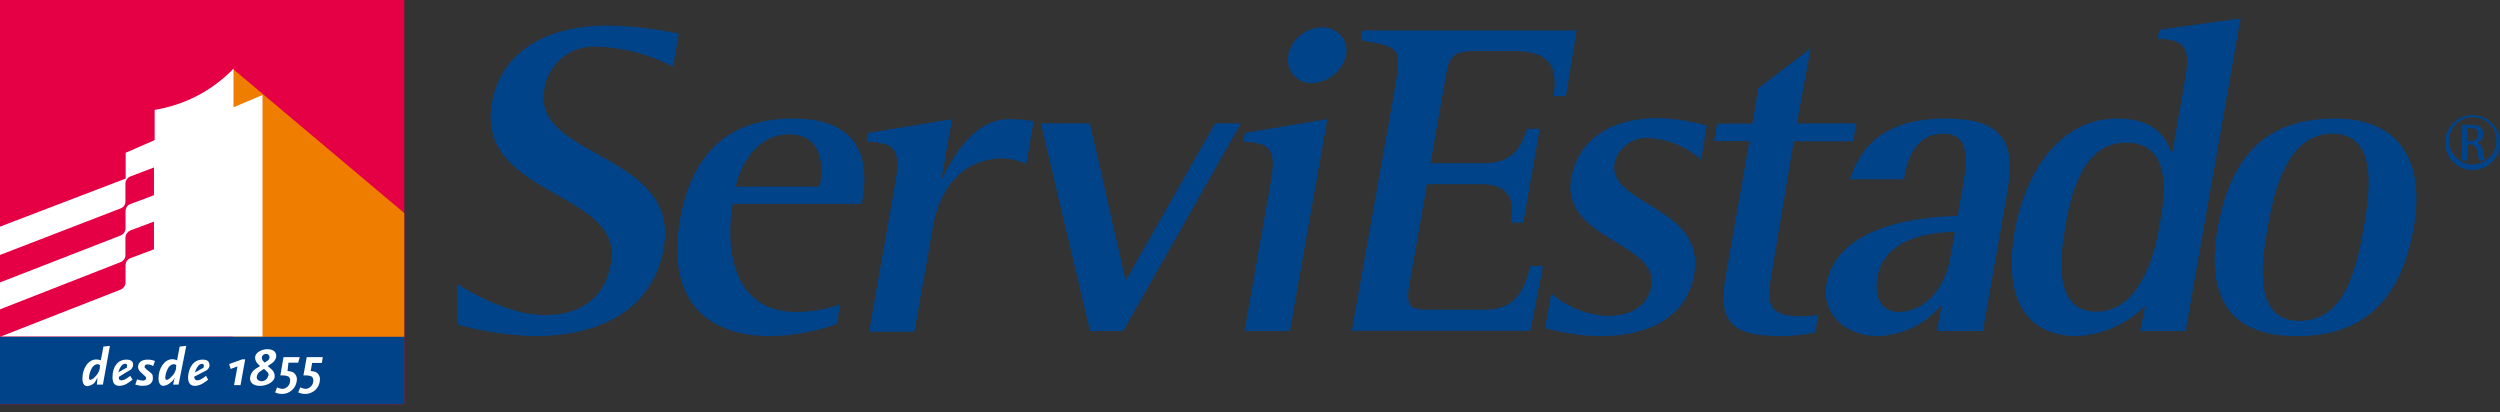 <?xml version="1.0" encoding="UTF-8"?>
<svg width="182px" height="30px" viewBox="0 0 182 30" version="1.1" xmlns="http://www.w3.org/2000/svg" xmlns:xlink="http://www.w3.org/1999/xlink">
    <rect x="0" y="0" width="182" height="30" fill="#333333" stroke="none"/>
    <!-- Generator: sketchtool 55.1 (78136) - https://sketchapp.com -->
    <title>7F18F57B-5CA1-437C-92AE-2FA6D5A31BF7</title>
    <desc>Created with sketchtool.</desc>
    <g id="Pago" stroke="none" stroke-width="1" fill="none" fill-rule="evenodd">
        <g id="Pago-Online" transform="translate(-206, -1088)" fill-rule="nonzero">
            <g id="serviestado1" transform="translate(206, 1088)">
                <rect id="Rectangle" fill="#E50046" x="0" y="0" width="29.43" height="29.43"></rect>
                <polygon id="Path" fill="#EF7D00" points="29.43 15.51 16.95 5.01 16.95 5.02 16.95 24.53 29.43 24.53"></polygon>
                <path d="M11.21,18.15 L9.48,18.8 C9.288,18.876 9.156,19.054 9.14,19.26 L9.14,20.59 C9.124,20.806 8.989,20.995 8.79,21.08 L0,24.52 L0,22.52 L8.76,19.09 C8.962,19.021 9.106,18.842 9.13,18.63 L9.13,17.28 C9.147,17.062 9.281,16.87 9.48,16.78 L11.21,16.13 L11.21,18.15 Z M11.21,14.21 L9.48,14.86 C9.288,14.936 9.156,15.114 9.14,15.32 L9.14,16.65 C9.126,16.867 8.99,17.057 8.79,17.14 L0,20.56 L0,18.56 L8.76,15.18 C8.965,15.116 9.111,14.934 9.13,14.72 L9.13,13.34 C9.144,13.123 9.28,12.933 9.48,12.85 L11.21,12.19 L11.21,14.21 Z M17,7.81 L17,5 C15.461,6.594 13.447,7.646 11.26,8 L11.26,10.2 L9.15,11.12 L9.15,13 L0,16.5 L0,24.5 L19.11,24.5 L19.11,6.92 L17,7.81 Z" id="Shape" fill="#FFFFFF"></path>
                <rect id="Rectangle" fill="#004388" x="0" y="24.52" width="29.43" height="4.9"></rect>
                <path d="M8,25.18 L7.53,25.23 L7.34,26.23 C7.232,26.187 7.116,26.167 7,26.17 C6.44,26.17 6,26.8 6,27.56 C6,27.9 6.12,28.11 6.36,28.11 C6.545,28.088 6.719,28.011 6.86,27.89 C6.915,27.819 6.962,27.742 7,27.66 L7.1,27.5 L7.05,28 L7.49,28 L8,25.18 Z M7.27,26.61 L7.27,26.83 C7.209,27.073 7.077,27.293 6.89,27.46 C6.81,27.558 6.702,27.628 6.58,27.66 C6.51,27.66 6.48,27.58 6.48,27.47 C6.497,27.238 6.566,27.013 6.68,26.81 C6.758,26.652 6.906,26.54 7.08,26.51 C7.167,26.511 7.25,26.547 7.31,26.61 L7.27,26.61 Z" id="Shape" fill="#FFFFFF"></path>
                <path d="M9.69,26.55 C9.69,26.3 9.53,26.18 9.19,26.18 C8.59,26.18 8.19,26.69 8.19,27.45 C8.19,27.88 8.34,28.09 8.69,28.09 C8.864,28.083 9.035,28.039 9.19,27.96 L9.39,27.83 L9.65,27.64 L9.48,27.36 C9.349,27.466 9.208,27.56 9.06,27.64 C8.989,27.667 8.915,27.684 8.84,27.69 C8.767,27.69 8.698,27.652 8.66,27.59 C8.648,27.537 8.648,27.483 8.66,27.43 L9.36,27 C9.556,26.932 9.689,26.748 9.69,26.54 M9.24,26.65 C9.247,26.686 9.247,26.724 9.24,26.76 L8.62,27.1 C8.658,26.929 8.734,26.769 8.84,26.63 C8.905,26.544 9.003,26.49 9.11,26.48 C9.21,26.48 9.26,26.53 9.26,26.65" id="Shape" fill="#FFFFFF"></path>
                <path d="M11.28,26.28 C11.112,26.211 10.932,26.177 10.75,26.18 C10.32,26.18 10.06,26.37 10.05,26.71 C10.053,26.812 10.088,26.91 10.15,26.99 C10.195,27.048 10.245,27.102 10.3,27.15 L10.51,27.34 C10.61,27.42 10.64,27.48 10.64,27.55 C10.64,27.62 10.55,27.71 10.41,27.71 C10.263,27.701 10.118,27.671 9.98,27.62 L9.85,28 L10.2,28.08 C10.296,28.089 10.394,28.089 10.49,28.08 C10.87,28.08 11.13,27.87 11.13,27.54 C11.13,27.21 11.06,27.22 10.8,27 C10.699,26.929 10.608,26.845 10.53,26.75 C10.526,26.724 10.526,26.696 10.53,26.67 C10.53,26.58 10.62,26.53 10.77,26.53 C10.905,26.533 11.037,26.575 11.15,26.65 L11.28,26.28 Z" id="Path" fill="#FFFFFF"></path>
                <path d="M13.56,25.18 L13.08,25.23 L12.89,26.23 C12.78,26.179 12.661,26.152 12.54,26.15 C12,26.15 11.54,26.78 11.54,27.54 C11.54,27.88 11.67,28.09 11.9,28.09 C12.085,28.068 12.259,27.991 12.4,27.87 C12.484,27.801 12.561,27.724 12.63,27.64 L12.72,27.48 L12.6,28 L13,28 L13.56,25.18 Z M12.82,26.61 L12.82,26.83 C12.768,27.077 12.634,27.299 12.44,27.46 C12.362,27.559 12.253,27.63 12.13,27.66 C12.07,27.66 12.03,27.58 12.03,27.47 C12.052,27.239 12.12,27.014 12.23,26.81 C12.308,26.652 12.456,26.54 12.63,26.51 C12.718,26.508 12.802,26.545 12.86,26.61 L12.82,26.61 Z" id="Shape" fill="#FFFFFF"></path>
                <path d="M15.24,26.55 C15.24,26.3 15.08,26.18 14.74,26.18 C14.13,26.18 13.74,26.69 13.69,27.45 C13.69,27.88 13.85,28.09 14.19,28.09 C14.361,28.086 14.529,28.041 14.68,27.96 C14.754,27.923 14.824,27.88 14.89,27.83 C14.981,27.773 15.068,27.71 15.15,27.64 L15,27.36 C14.871,27.468 14.73,27.562 14.58,27.64 C14.509,27.667 14.435,27.684 14.36,27.69 C14.287,27.69 14.218,27.652 14.18,27.59 C14.154,27.54 14.137,27.486 14.13,27.43 L14.93,27.01 C15.126,26.942 15.259,26.758 15.26,26.55 M14.82,26.66 C14.82,26.66 14.82,26.71 14.82,26.77 L14.2,27.11 C14.237,26.937 14.316,26.775 14.43,26.64 C14.489,26.552 14.585,26.497 14.69,26.49 C14.79,26.49 14.85,26.54 14.85,26.66" id="Shape" fill="#FFFFFF"></path>
                <polygon id="Path" fill="#FFFFFF" points="17.85 26.16 17.63 26.16 16.68 26.5 16.79 26.86 17.29 26.67 17.04 28.04 17.51 28.04"></polygon>
                <path d="M20.11,25.91 C20.11,25.61 19.88,25.42 19.46,25.42 C19.04,25.42 18.58,25.67 18.57,26.02 C18.57,26.192 18.638,26.358 18.76,26.48 L18.93,26.65 L18.59,26.86 C18.373,27.011 18.231,27.247 18.2,27.51 C18.2,27.88 18.45,28.09 18.94,28.09 C19.43,28.09 20,27.8 20,27.39 C19.997,27.183 19.902,26.989 19.74,26.86 L19.49,26.65 L19.74,26.48 C19.88,26.399 19.992,26.277 20.06,26.13 C20.091,26.061 20.108,25.986 20.11,25.91 M19.62,26 C19.623,26.1 19.574,26.195 19.49,26.25 L19.26,26.4 L19.12,26.23 C19.075,26.174 19.053,26.102 19.06,26.03 C19.068,25.953 19.106,25.882 19.166,25.833 C19.226,25.784 19.303,25.762 19.38,25.77 C19.444,25.764 19.506,25.786 19.552,25.83 C19.599,25.874 19.623,25.936 19.62,26 M19.52,27.35 C19.485,27.586 19.278,27.758 19.04,27.75 C18.83,27.75 18.68,27.62 18.69,27.45 C18.708,27.256 18.826,27.086 19,27 L19.22,26.85 L19.45,27.07 C19.522,27.141 19.562,27.239 19.56,27.34" id="Shape" fill="#FFFFFF"></path>
                <path d="M21.82,26 L20.64,26 L20.41,27.33 L20.65,27.33 C20.771,27.335 20.889,27.362 21,27.41 C21.088,27.479 21.133,27.589 21.12,27.7 C21.127,28.013 20.892,28.279 20.58,28.31 C20.437,28.303 20.297,28.266 20.17,28.2 L20.03,28.57 C20.191,28.64 20.364,28.678 20.54,28.68 C21.103,28.676 21.568,28.241 21.61,27.68 C21.64,27.44 21.521,27.207 21.31,27.09 C21.188,27.044 21.06,27.017 20.93,27.01 L21,26.4 L21.71,26.4 L21.82,26 Z" id="Path" fill="#FFFFFF"></path>
                <path d="M23.5,26 L22.33,26 L22.09,27.33 L22.34,27.33 C22.461,27.335 22.579,27.362 22.69,27.41 C22.771,27.484 22.815,27.59 22.81,27.7 C22.816,28.017 22.576,28.284 22.26,28.31 C22.12,28.302 21.984,28.264 21.86,28.2 L21.71,28.57 C21.875,28.64 22.051,28.677 22.23,28.68 C22.791,28.676 23.253,28.24 23.29,27.68 C23.319,27.443 23.205,27.211 23,27.09 C22.878,27.045 22.75,27.018 22.62,27.01 L22.72,26.42 L23.43,26.42 L23.5,26 Z" id="Path" fill="#FFFFFF"></path>
                <path d="M49,4.86 C47.254,3.944 45.321,3.441 43.35,3.39 C41.476,3.318 39.857,4.689 39.62,6.55 C38.74,11.55 49.55,11.1 48.32,18.06 C47.5,22.71 43.46,24.47 38.91,24.47 C37.002,24.418 35.108,24.132 33.27,23.62 L33.27,20.67 C34.19,21.25 37.05,22.94 39.69,22.94 C41.77,22.94 43.97,22.09 44.49,19.13 C45.42,13.86 34.6,14.35 35.81,7.49 C36.44,3.91 39.58,1.86 44.23,1.86 C45.972,1.889 47.706,2.086 49.41,2.45 L49,4.86 Z" id="Path" fill="#004388"></path>
                <path d="M60.91,23.59 C59.366,24.144 57.741,24.442 56.1,24.47 C51.05,24.47 48.55,21.47 49.5,16.01 C50.41,10.87 53.31,8.63 57.74,8.63 C63.39,8.63 63.14,12.63 62.74,14.84 L53.34,14.84 C52.77,18.09 53.34,22.71 57.96,22.71 C59.053,22.705 60.138,22.519 61.17,22.16 L60.91,23.59 Z M59.68,13.59 C59.81,12.84 60.28,9.78 57.41,9.78 C54.94,9.78 53.79,12.35 53.57,13.59 L59.68,13.59 Z" id="Shape" fill="#004388"></path>
                <path d="M65.19,13.21 C65.59,10.93 65.19,10.38 63.1,10.32 L63.21,9.67 L69.31,8.67 L68.55,12.96 L68.61,12.96 C69.34,11.47 70.86,8.67 73.5,8.67 C74.087,8.671 74.673,8.724 75.25,8.83 L74.71,11.92 C74.193,11.707 73.647,11.576 73.09,11.53 C69.76,11.53 68.35,14.1 67.94,16.38 L66.57,24.15 L63.27,24.15 L65.19,13.21 Z" id="Path" fill="#004388"></path>
                <path d="M92.52,13.21 C92.92,10.94 92.52,10.38 90.52,10.32 L90.63,9.67 L96.63,8.67 L93.9,24.1 L90.6,24.1 L92.52,13.21 Z M93.78,4 C94.03,2.851 95.035,2.024 96.21,2 C96.733,1.964 97.244,2.171 97.594,2.562 C97.944,2.953 98.094,3.484 98,4 C97.726,5.178 96.689,6.022 95.48,6.05 C94.972,6.063 94.485,5.844 94.158,5.455 C93.831,5.065 93.699,4.548 93.8,4.05 L93.78,4 Z" id="Shape" fill="#004388"></path>
                <path d="M101.51,6.64 C102.07,3.43 101.98,3.43 99.07,2.94 L99.2,2.22 L114.78,2.22 L114,7 L113.09,7 C113.55,4.4 112.31,3.72 110.16,3.72 L107.62,3.72 C106,3.72 105.55,3.85 105.28,5.41 L104.14,11.88 L108.07,11.88 C110.31,11.88 110.79,10.45 111.18,9.38 L112.09,9.38 L110.89,16.21 L110,16.21 C110.31,14.45 109.77,13.41 107.82,13.41 L103.88,13.41 L102.61,20.66 C102.29,22.48 102.7,22.55 104.32,22.55 L107.94,22.55 C109.79,22.55 110.78,21.9 111.43,19.36 L112.33,19.36 L111.41,24.08 L98.41,24.08 L101.51,6.64 Z" id="Path" fill="#004388"></path>
                <path d="M123.83,11.62 C122.817,10.708 121.53,10.159 120.17,10.06 C118.966,9.902 117.835,10.672 117.54,11.85 C116.99,14.94 124.21,15 123.34,19.98 C122.78,23.16 119.87,24.47 116.61,24.47 C115.213,24.467 113.822,24.269 112.48,23.88 L112.93,21.35 C114.062,22.343 115.496,22.924 117,23 C119.08,23 120,22 120.22,20.83 C120.79,17.64 113.59,17.44 114.38,12.96 C114.79,10.62 116.76,8.6 120.66,8.6 C121.879,8.625 123.089,8.81 124.26,9.15 L123.83,11.62 Z" id="Path" fill="#004388"></path>
                <path d="M132.14,24.2 C131.395,24.353 130.64,24.443 129.88,24.47 C126.71,24.47 124.94,23.98 125.6,20.27 L127.36,10.27 L124.78,10.27 L125,9 L127.58,9 L128,6.42 L131.81,3.52 L130.81,8.99 L135.14,8.99 L134.91,10.29 L130.58,10.29 L129,19.75 C128.6,22.03 128.58,23.03 131.13,23.03 C131.55,23.034 131.969,22.994 132.38,22.91 L132.14,24.2 Z" id="Path" fill="#004388"></path>
                <path d="M141.37,22.19 C140.209,23.575 138.516,24.403 136.71,24.47 C134.14,24.47 132.61,22.64 132.95,20.72 C133.76,16.14 140.39,15.78 142.51,15.72 L142.81,14.06 C143.17,12.01 143.57,9.73 141.49,9.73 C139.41,9.73 138.85,11.62 138.6,13.05 L134.66,13.05 C135.41,10.9 136.9,8.63 141.66,8.63 C146.42,8.63 146.66,11 146.09,14.22 L144.35,24.1 L141,24.1 L141.37,22.19 Z M142.31,16.89 C141.12,16.89 137.22,17.08 136.68,20.17 C136.41,21.67 136.99,22.71 138.21,22.71 C140.13,22.71 141.59,20.99 141.98,18.78 L142.31,16.89 Z" id="Shape" fill="#004388"></path>
                <path d="M156.17,22.28 C154.845,23.587 153.088,24.366 151.23,24.47 C146.93,24.47 145.94,20.92 146.66,16.85 C147.38,12.78 149.79,8.63 154.15,8.63 C156.86,8.63 157.64,9.99 158.08,11.07 L158.15,11.07 L159.08,5.76 C159.49,3.46 159.08,2.9 157.08,2.81 L157.19,2.16 L163.11,1.34 L159.11,24.1 L155.8,24.1 L156.17,22.28 Z M157.35,15.58 C157.67,13.77 157.9,10.38 154.77,10.38 C151.64,10.38 150.77,14.12 150.37,16.38 C149.93,18.88 149.52,22.69 152.62,22.69 C155.72,22.69 156.81,18.62 157.12,16.9 L157.35,15.58 Z" id="Shape" fill="#004388"></path>
                <path d="M161.45,16.56 C162.45,11.13 165.16,8.63 169.98,8.63 C174.8,8.63 176.54,11.88 175.72,16.56 C174.78,21.86 172.08,24.47 167.19,24.47 C161.87,24.47 160.65,21.11 161.45,16.56 M167.38,23.36 C170.62,23.36 171.51,19.81 172.08,16.56 C172.61,13.56 172.99,9.73 169.78,9.73 C166.57,9.73 165.58,13.73 165.08,16.56 C164.6,19.26 164.08,23.36 167.38,23.36" id="Shape" fill="#004388"></path>
                <polygon id="Path" fill="#004388" points="75.74 8.98 79.34 8.98 81.95 20.43 88.46 8.98 90.34 8.98 81.76 24.1 79.35 24.1 75.78 9"></polygon>
                <path d="M179.22,11.69 L179.64,11.69 L179.64,10.52 L179.79,10.52 C179.925,10.506 180.06,10.549 180.162,10.638 C180.264,10.727 180.325,10.854 180.33,10.99 L180.48,11.69 L180.9,11.69 L180.76,11.02 C180.7,10.7 180.64,10.44 180.25,10.38 L180.25,10.38 C180.561,10.35 180.801,10.093 180.81,9.78 C180.81,9.14 180.23,9.08 179.81,9.08 L179.24,9.08 L179.22,11.69 Z M179.64,9.32 L179.79,9.32 C180.18,9.32 180.39,9.42 180.39,9.78 C180.39,10.14 180.06,10.28 179.79,10.28 L179.64,10.28 L179.64,9.32 Z" id="Shape" fill="#004388"></path>
                <path d="M178,10.38 C178,11.485 178.895,12.38 180,12.38 C181.105,12.38 182,11.485 182,10.38 C182,9.275 181.105,8.38 180,8.38 C178.895,8.38 178,9.275 178,10.38 M178.3,10.38 C178.251,9.736 178.566,9.119 179.117,8.782 C179.668,8.445 180.362,8.445 180.913,8.782 C181.464,9.119 181.779,9.736 181.73,10.38 C181.661,11.276 180.914,11.969 180.015,11.969 C179.116,11.969 178.369,11.276 178.3,10.38" id="Shape" fill="#004388"></path>
            </g>
        </g>
    </g>
</svg>
